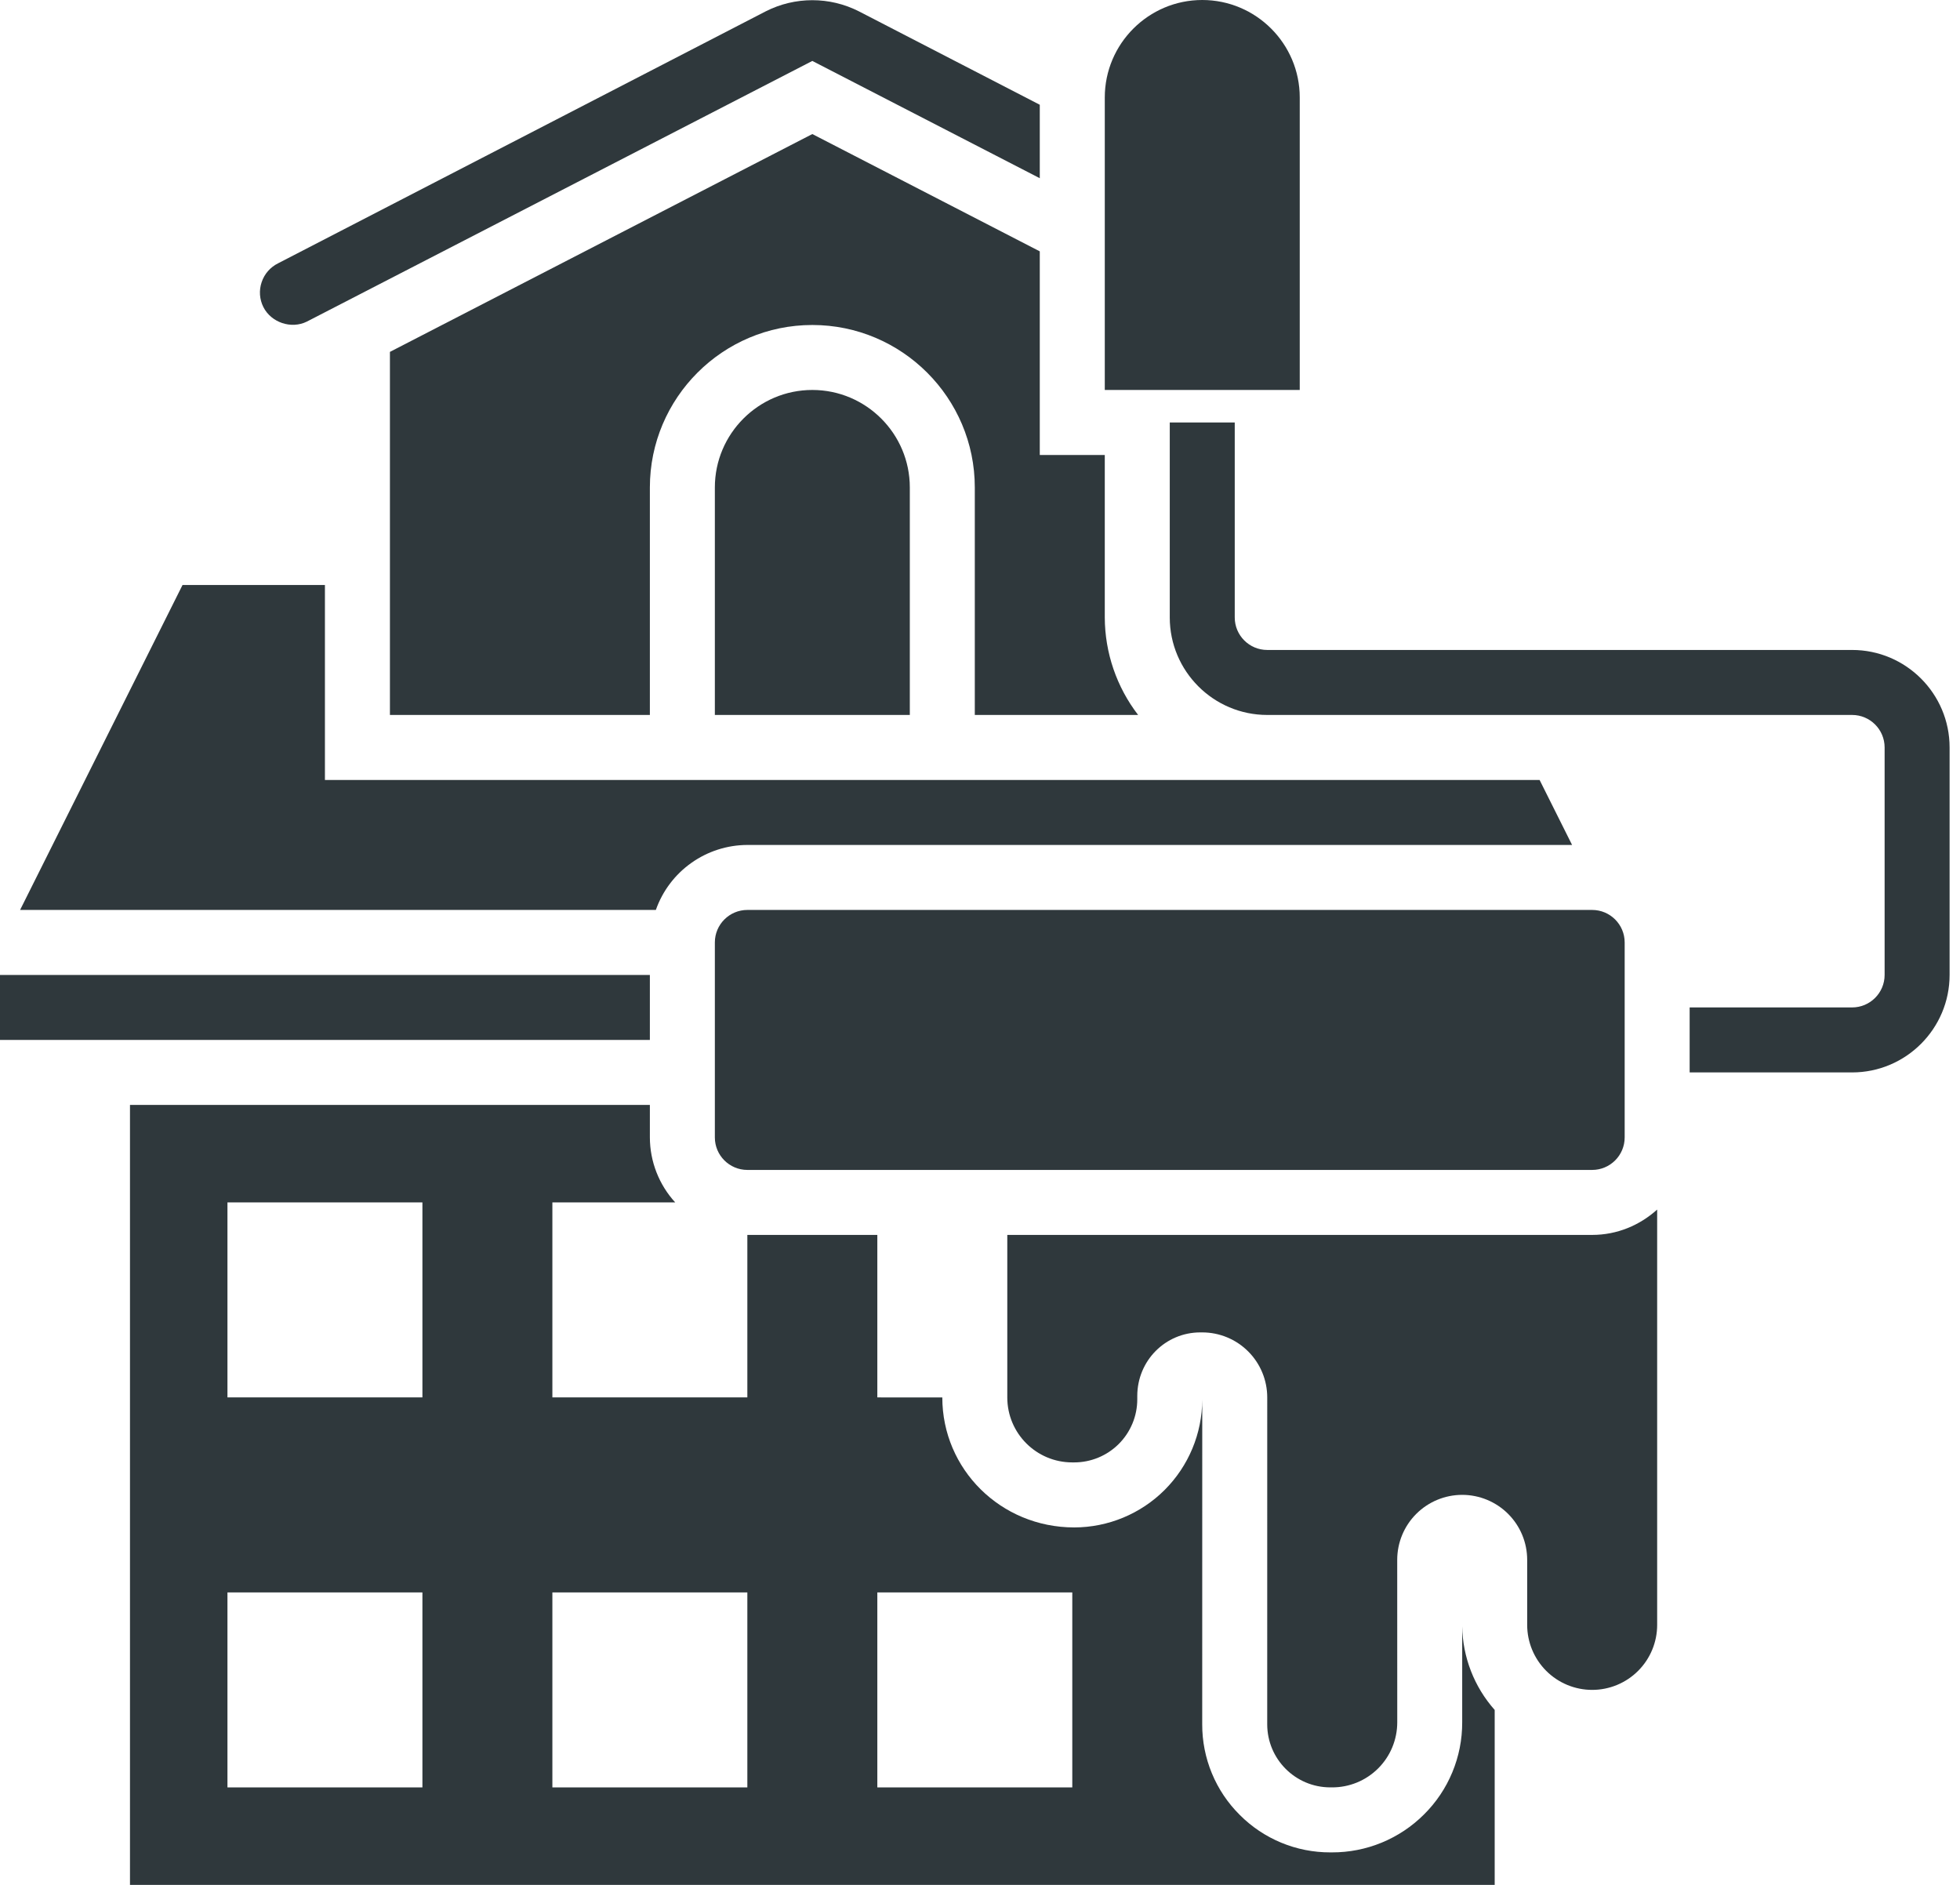 <svg width="104" height="100" viewBox="0 0 104 100" fill="none" xmlns="http://www.w3.org/2000/svg">
<path d="M98.276 34.483H67.241C66.291 34.483 65.517 33.71 65.517 32.758V22.414H62.069V32.758C62.069 35.61 64.39 37.931 67.241 37.931H98.276C99.226 37.931 100 38.703 100 39.655V51.724C100 52.676 99.226 53.448 98.276 53.448H89.655V56.896H98.276C101.128 56.896 103.448 54.576 103.448 51.724V39.655C103.448 36.803 101.128 34.483 98.276 34.483ZM53.448 65.517V74.139C53.448 76.043 54.991 77.586 56.895 77.586H56.998C57.886 77.586 58.737 77.233 59.365 76.606C59.992 75.978 60.345 75.127 60.345 74.24V74.065C60.345 72.186 61.841 70.689 63.69 70.689H63.793C64.708 70.689 65.585 71.053 66.231 71.699C66.878 72.346 67.241 73.223 67.241 74.138L67.24 91.479C67.24 93.327 68.738 94.827 70.588 94.827H70.674C71.128 94.83 71.578 94.742 71.999 94.57C72.419 94.398 72.801 94.144 73.123 93.824C73.445 93.504 73.701 93.123 73.875 92.704C74.049 92.285 74.139 91.835 74.14 91.381L74.138 82.755C74.138 81.84 74.502 80.963 75.149 80.317C75.796 79.671 76.673 79.308 77.588 79.308C78.502 79.309 79.379 79.673 80.026 80.32C80.672 80.967 81.035 81.844 81.034 82.758V86.207C81.034 87.121 81.398 87.998 82.044 88.645C82.691 89.292 83.568 89.655 84.483 89.655C85.397 89.655 86.274 89.292 86.921 88.645C87.568 87.998 87.931 87.121 87.931 86.207V64.172C87.014 65 85.812 65.517 84.483 65.517H53.448ZM16.286 17.06L43.103 3.233L55.172 9.455V5.558L45.567 0.598C44.803 0.211 43.959 0.01 43.103 0.01C42.246 0.01 41.402 0.211 40.638 0.598L14.765 13.965C14.559 14.066 14.374 14.206 14.222 14.379C14.07 14.552 13.955 14.754 13.883 14.972C13.81 15.187 13.781 15.414 13.796 15.64C13.812 15.866 13.873 16.087 13.974 16.289C14.386 17.11 15.452 17.476 16.286 17.06ZM37.931 25.862V37.931H48.276V25.862C48.276 23.01 45.955 20.689 43.103 20.689C40.252 20.689 37.931 23.01 37.931 25.862ZM0 51.724H34.483V55.172H0V51.724Z" fill="#2F383C"/>
<path d="M37.931 50V60.345C37.931 61.297 38.705 62.069 39.655 62.069H84.483C85.433 62.069 86.207 61.297 86.207 60.345V50C86.207 49.048 85.433 48.276 84.483 48.276H39.655C38.705 48.276 37.931 49.048 37.931 50ZM68.966 5.172C68.966 2.321 66.645 0 63.793 0C60.941 0 58.621 2.321 58.621 5.172V20.69H68.966V5.172Z" fill="#2F383C"/>
<path d="M77.586 91.379C77.589 92.287 77.411 93.187 77.063 94.025C76.715 94.864 76.204 95.625 75.559 96.264C74.917 96.905 74.155 97.412 73.316 97.758C72.478 98.103 71.579 98.279 70.672 98.276H70.586C69.694 98.278 68.809 98.104 67.984 97.762C67.16 97.421 66.411 96.919 65.781 96.286C65.148 95.657 64.645 94.908 64.304 94.083C63.962 93.257 63.788 92.373 63.791 91.48L63.793 74.255C63.787 76.054 63.069 77.778 61.796 79.049C60.522 80.319 58.797 81.034 56.998 81.036C53.093 81.035 50 77.942 50 74.14L46.552 74.138V65.517H39.655V74.138H29.31V63.793H35.828C34.966 62.851 34.486 61.622 34.483 60.345V58.621H6.897V100H79.31V90.719C78.222 89.493 77.61 87.916 77.586 86.276V91.379ZM22.414 94.828H12.069V84.483H22.414V94.828ZM22.414 74.138H12.069V63.793H22.414V74.138ZM39.655 94.828H29.31V84.483H39.655V94.828ZM56.897 94.828H46.552V84.483H56.897V94.828ZM39.655 44.828H83.417L81.693 41.38H17.241V31.035H9.686L1.066 48.276H34.8C35.154 47.27 35.811 46.399 36.681 45.782C37.55 45.164 38.589 44.831 39.655 44.828Z" fill="#2F383C"/>
<path d="M55.172 24.138V13.335L43.103 7.112L20.69 18.669V37.931H34.483V25.862C34.483 21.109 38.35 17.242 43.103 17.242C47.857 17.242 51.724 21.109 51.724 25.862V37.931H60.39C59.249 36.448 58.627 34.63 58.621 32.759V24.138H55.172Z" fill="#2F383C"/>
</svg>
